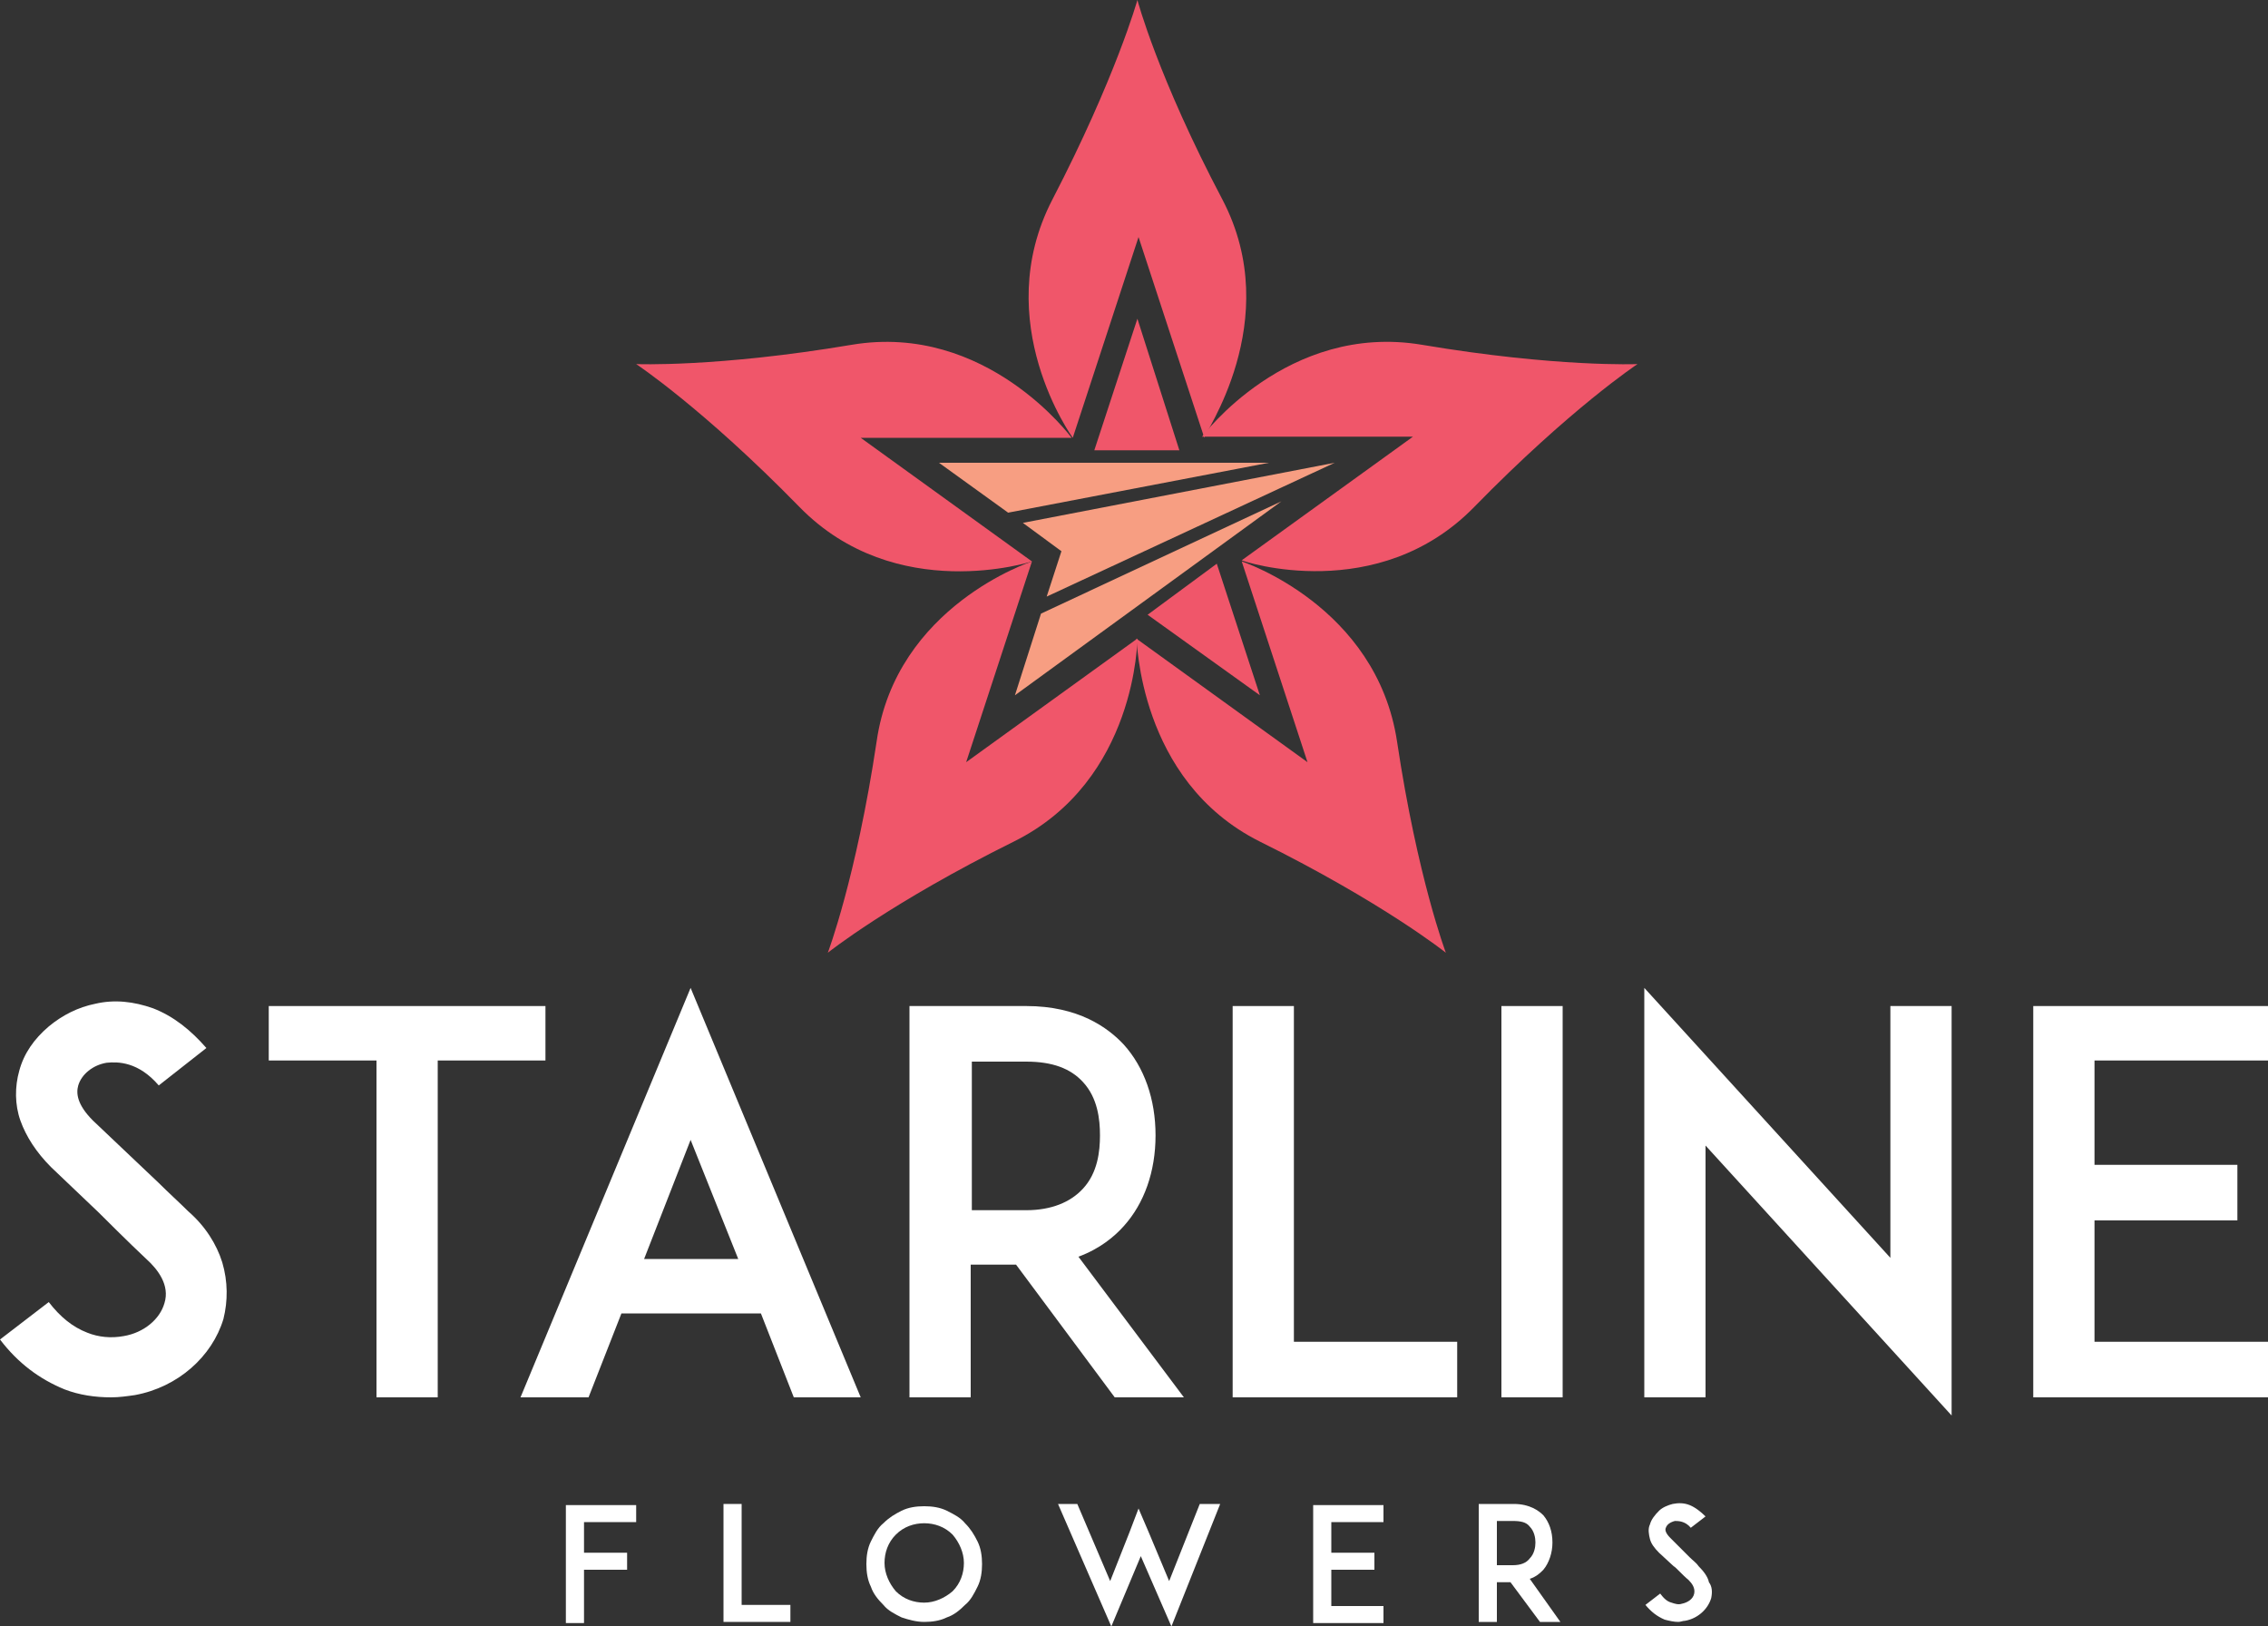 <?xml version="1.0" encoding="utf-8"?>
<!-- Generator: Adobe Illustrator 21.0.0, SVG Export Plug-In . SVG Version: 6.00 Build 0)  -->
<svg version="1.1" id="Layer_1" xmlns="http://www.w3.org/2000/svg" xmlns:xlink="http://www.w3.org/1999/xlink" x="0px" y="0px"
	 viewBox="0 0 200 143.4" style="enable-background:new 0 0 200 143.4;" xml:space="preserve">
<rect x="0" y="0" width="200" height="143.4" fill="#333333" stroke="none"/>
<style type="text/css">
	.st0{fill:#F79E82;}
	.st1{fill:#F0566A;}
	.st2{fill:#ffffff;}
</style>
<g>
	<g>
		<g>
			<polygon class="st0" points="90.2,46.1 93.6,48.6 92.3,52.6 117.7,40.8 			"/>
			<polygon class="st0" points="82.8,40.8 88.9,45.2 111.9,40.8 			"/>
			<polygon class="st0" points="91.8,54.1 89.5,61.3 113,44.2 			"/>
		</g>
		<g>
			<g>
				<path class="st1" d="M107.8,17.6C102.1,6.8,100.3,0,100.3,0s-1.9,6.8-7.5,17.6c-5.6,10.8,1.8,21,1.8,21l5.8-17.7l5.8,17.7
					C106,38.5,113.4,28.3,107.8,17.6z"/>
				<path class="st1" d="M111.1,74.2c10.9,5.4,16.4,9.8,16.4,9.8s-2.5-6.6-4.3-18.6s-13.7-15.9-13.7-15.9l5.8,17.7l-15.1-10.9
					C100.3,56.2,100.3,68.8,111.1,74.2z"/>
				<path class="st1" d="M89.4,74.2C78.5,79.6,73,84,73,84s2.5-6.6,4.3-18.6C79,53.4,91,49.5,91,49.5l-5.8,17.7l15.1-10.9
					C100.3,56.2,100.3,68.8,89.4,74.2z"/>
				<path class="st1" d="M70.5,44.7C62,36,56.1,32.1,56.1,32.1s7.1,0.3,19-1.7s19.4,8.2,19.4,8.2l-18.6,0L91,49.5
					C91,49.5,79,53.4,70.5,44.7z"/>
				<path class="st1" d="M130,44.7c8.5-8.7,14.4-12.6,14.4-12.6s-7.1,0.3-19-1.7S106,38.5,106,38.5l18.6,0l-15.1,10.9
					C109.6,49.5,121.5,53.4,130,44.7z"/>
			</g>
			<g>
				<polygon class="st1" points="100.3,28.1 96.5,39.7 104,39.7 				"/>
			</g>
			<g>
				<polygon class="st1" points="107.3,49.7 101.2,54.2 111.1,61.3 				"/>
			</g>
		</g>
	</g>
	<g>
		<path class="st2" d="M19.7,116.3c-1,3.3-4,6-7.8,6.7c-0.7,0.1-1.4,0.2-2.1,0.2c-1.4,0-2.8-0.2-4.1-0.7c-2.2-0.9-4.1-2.3-5.7-4.4
			l4.3-3.3c1,1.3,2.1,2.2,3.4,2.7c1,0.4,2.1,0.5,3.2,0.3c1.8-0.3,3.2-1.5,3.6-2.9c0.5-1.6-0.6-3-1.6-3.9c-1.5-1.4-4-3.9-4.2-4.1
			l-4.2-4c-1.3-1.3-2.2-2.7-2.7-4.1c-0.5-1.4-0.5-3-0.1-4.4c0.4-1.5,1.3-2.8,2.6-3.9c1.2-1,2.6-1.7,4.1-2c1.7-0.4,3.4-0.2,5.1,0.4
			c1.8,0.7,3.3,1.9,4.7,3.5L14,95.7c-1.8-2.1-3.6-2.1-4.6-2c-1.2,0.2-2.2,1-2.5,2c-0.2,0.7-0.1,1.7,1.3,3.1l5.8,5.5
			c0.8,0.8,1.9,1.8,2.6,2.5c1.5,1.3,2.5,2.9,3,4.5C20.1,113,20.1,114.7,19.7,116.3z"/>
		<path class="st2" d="M48.1,93.5h-9.5v29.7h-5.4V93.5h-9.5v-4.8h24.4V93.5z"/>
		<path class="st2" d="M67.1,115.8H54.8l-2.9,7.4h-6l15-36.1l15,36.1H70L67.1,115.8z M65.1,111l-4.2-10.5L56.8,111H65.1z"/>
		<path class="st2" d="M104.4,123.2h-6.1l-8.7-11.7h-4v11.7h-5.4V88.7h4.6h5.7c4.6,0,7.2,1.9,8.6,3.4c1.8,2,2.8,4.8,2.8,8
			c0,3.2-1,6-2.8,8c-0.8,0.9-2.1,2-4,2.7L104.4,123.2z M90.5,106.7c2.2,0,3.9-0.7,5-1.9c1.3-1.4,1.5-3.3,1.5-4.7
			c0-1.4-0.2-3.3-1.5-4.7c-1.1-1.2-2.7-1.8-5-1.8h-4.8v13.1H90.5z"/>
		<path class="st2" d="M128.4,123.2H114h-5.3V88.7h5.4v29.6h14.4V123.2z"/>
		<path class="st2" d="M132.4,123.2V88.7h5.4v34.5H132.4z"/>
		<path class="st2" d="M150.4,101v22.2H145V87.1l21.7,23.8V88.7h5.4v36.1L150.4,101z"/>
		<path class="st2" d="M184.7,102.7h12.6v4.9h-12.6v10.7H200v4.9h-15.4h-5.3V88.7h5.3H200v4.8h-15.3V102.7z"/>
	</g>
	<g>
		<path class="st2" d="M51.5,136.9h3.8v1.5h-3.8v4.7h-1.6v-10.4h1.6h4.6v1.5h-4.6V136.9z"/>
		<path class="st2" d="M69.7,143h-4.3h-1.6v-10.4h1.6v8.9h4.3V143z"/>
		<path class="st2" d="M79.5,142.6c-0.6-0.3-1.2-0.6-1.6-1.1c-0.5-0.5-0.9-1-1.1-1.6c-0.3-0.6-0.4-1.3-0.4-2c0-0.7,0.1-1.4,0.4-2
			c0.3-0.6,0.6-1.2,1.1-1.6c0.5-0.5,1-0.8,1.6-1.1c0.6-0.3,1.3-0.4,2-0.4s1.4,0.1,2,0.4c0.6,0.3,1.2,0.6,1.6,1.1
			c0.5,0.5,0.8,1,1.1,1.6c0.3,0.6,0.4,1.3,0.4,2c0,0.7-0.1,1.4-0.4,2c-0.3,0.6-0.6,1.2-1.1,1.6c-0.5,0.5-1,0.9-1.6,1.1
			c-0.6,0.3-1.3,0.4-2,0.4S80.1,142.8,79.5,142.6z M79,135.3c-0.7,0.7-1,1.6-1,2.5s0.4,1.8,1,2.5c0.7,0.7,1.6,1,2.5,1s1.8-0.4,2.5-1
			c0.7-0.7,1-1.6,1-2.5s-0.4-1.8-1-2.5c-0.7-0.7-1.6-1-2.5-1S79.7,134.6,79,135.3z"/>
		<path class="st2" d="M103.3,143.4l-2.7-6.2l-2.6,6.2l-4.7-10.8H95l2.9,6.8l1.7-4.3l0.8-2.1l0.9,2.1l1.8,4.3l2.7-6.8h1.8
			L103.3,143.4z"/>
		<path class="st2" d="M117.4,136.9h3.8v1.5h-3.8v3.2h4.6v1.5h-4.6h-1.6v-10.4h1.6h4.6v1.5h-4.6V136.9z"/>
		<path class="st2" d="M137.6,143h-1.8l-2.6-3.5H132v3.5h-1.6v-10.4h1.4h1.7c1.4,0,2.2,0.6,2.6,1c0.5,0.6,0.8,1.4,0.8,2.4
			c0,0.9-0.3,1.8-0.8,2.4c-0.3,0.3-0.6,0.6-1.2,0.8L137.6,143z M133.4,138c0.7,0,1.2-0.2,1.5-0.6c0.4-0.4,0.5-1,0.5-1.4
			c0-0.4-0.1-1-0.5-1.4c-0.3-0.4-0.8-0.5-1.5-0.5H132v3.9H133.4z"/>
		<path class="st2" d="M150.9,140.9c-0.3,1-1.2,1.8-2.3,2c-0.2,0-0.4,0.1-0.6,0.1c-0.4,0-0.8-0.1-1.2-0.2c-0.7-0.3-1.2-0.7-1.7-1.3
			l1.3-1c0.3,0.4,0.6,0.7,1,0.8c0.3,0.1,0.6,0.2,0.9,0.1c0.5-0.1,1-0.4,1.1-0.9c0.1-0.5-0.2-0.9-0.5-1.2c-0.5-0.4-1.2-1.2-1.3-1.2
			l-1.3-1.2c-0.4-0.4-0.7-0.8-0.8-1.2c-0.1-0.4-0.2-0.9,0-1.3c0.1-0.4,0.4-0.8,0.8-1.2c0.3-0.3,0.8-0.5,1.2-0.6
			c0.5-0.1,1-0.1,1.5,0.1c0.5,0.2,1,0.6,1.4,1l-1.3,1c-0.5-0.6-1.1-0.6-1.4-0.6c-0.4,0.1-0.7,0.3-0.8,0.6c-0.1,0.2,0,0.5,0.4,0.9
			l1.7,1.7c0.3,0.3,0.6,0.5,0.8,0.8c0.4,0.4,0.8,0.9,0.9,1.4C151,139.9,151,140.4,150.9,140.9z"/>
	</g>
</g>
</svg>
